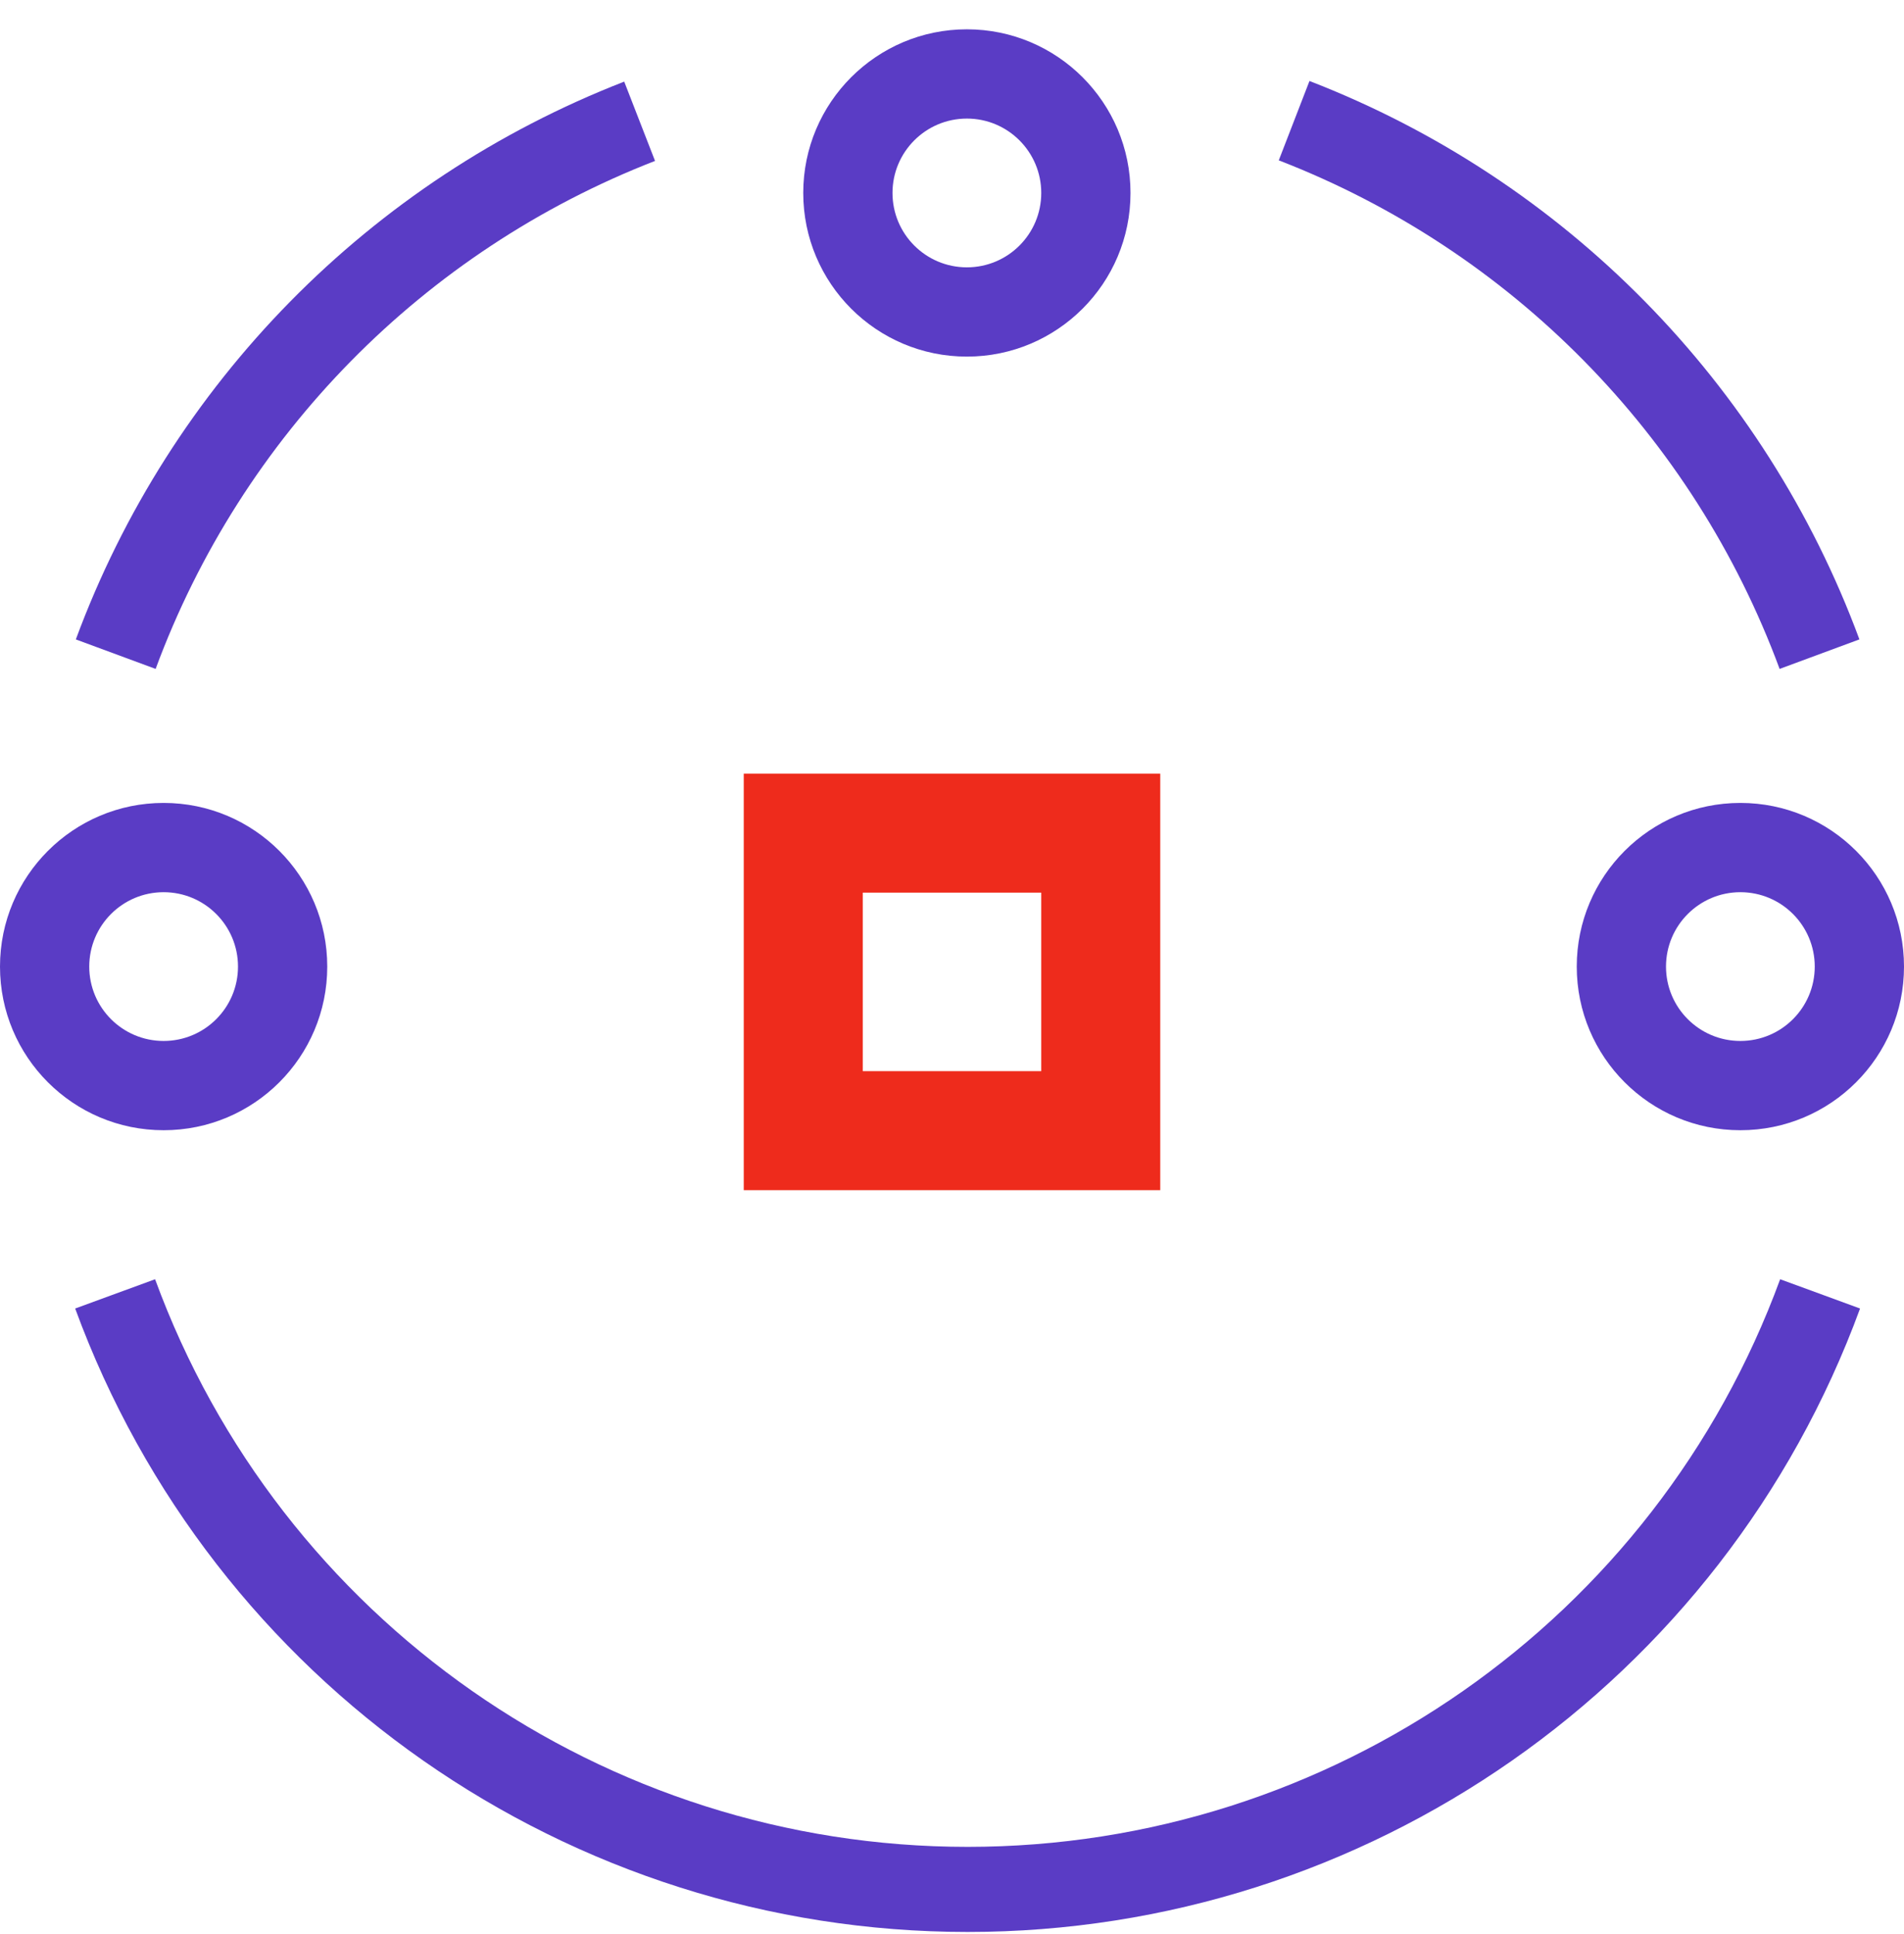 <?xml version="1.0" encoding="UTF-8"?>
<svg width="64" height="65" viewBox="0 0 64 65" fill="none" xmlns="http://www.w3.org/2000/svg">
<g id="Instructor-led">
<g id="Group-27-Copy-3">
<path id="Oval-Copy-33" fill-rule="evenodd" clip-rule="evenodd" d="M27 6.485C27 3.448 29.462 0.985 32.5 0.985C35.538 0.985 38 3.448 38 6.485C38 9.523 35.538 11.985 32.5 11.985C29.462 11.985 27 9.523 27 6.485ZM35 6.485C35 5.105 33.881 3.985 32.5 3.985C31.119 3.985 30 5.105 30 6.485C30 7.866 31.119 8.985 32.5 8.985C33.881 8.985 35 7.866 35 6.485Z" fill="#5A3CC5"/>
<path id="Oval-Copy-34" fill-rule="evenodd" clip-rule="evenodd" d="M0 32.485C0 29.448 2.462 26.985 5.5 26.985C8.538 26.985 11 29.448 11 32.485C11 35.523 8.538 37.985 5.5 37.985C2.462 37.985 0 35.523 0 32.485ZM8 32.485C8 31.105 6.881 29.985 5.5 29.985C4.119 29.985 3 31.105 3 32.485C3 33.866 4.119 34.985 5.5 34.985C6.881 34.985 8 33.866 8 32.485Z" fill="#5A3CC5"/>
<path id="Oval-Copy-37" fill-rule="evenodd" clip-rule="evenodd" d="M53 32.485C53 29.448 55.462 26.985 58.5 26.985C61.538 26.985 64 29.448 64 32.485C64 35.523 61.538 37.985 58.5 37.985C55.462 37.985 53 35.523 53 32.485ZM61 32.485C61 31.105 59.881 29.985 58.5 29.985C57.119 29.985 56 31.105 56 32.485C56 33.866 57.119 34.985 58.5 34.985C59.881 34.985 61 33.866 61 32.485Z" fill="#5A3CC5"/>
</g>
<path id="Path" d="M2.527 43.977C7.141 56.563 19.12 64.93 32.525 64.93C45.929 64.93 57.909 56.563 62.523 43.977L59.837 42.993C55.636 54.452 44.73 62.07 32.525 62.07C20.32 62.07 9.414 54.452 5.213 42.993L2.527 43.977Z" fill="#5A3CC5"/>
<path id="Path_2" d="M20.982 2.743C12.437 6.065 5.726 12.89 2.549 21.49L5.231 22.481C8.125 14.649 14.236 8.433 22.018 5.408L20.982 2.743Z" fill="#5A3CC5"/>
<path id="Path_3" d="M62.501 21.489C59.316 12.872 52.584 6.037 44.016 2.722L42.984 5.389C50.787 8.408 56.918 14.633 59.819 22.481L62.501 21.489Z" fill="#5A3CC5"/>
<path id="Path Copy 2" fill-rule="evenodd" clip-rule="evenodd" d="M25 40H39V26H25V40ZM35 30V36H29V30H35Z" fill="#EE2B1C"/>
</g>
</svg>
